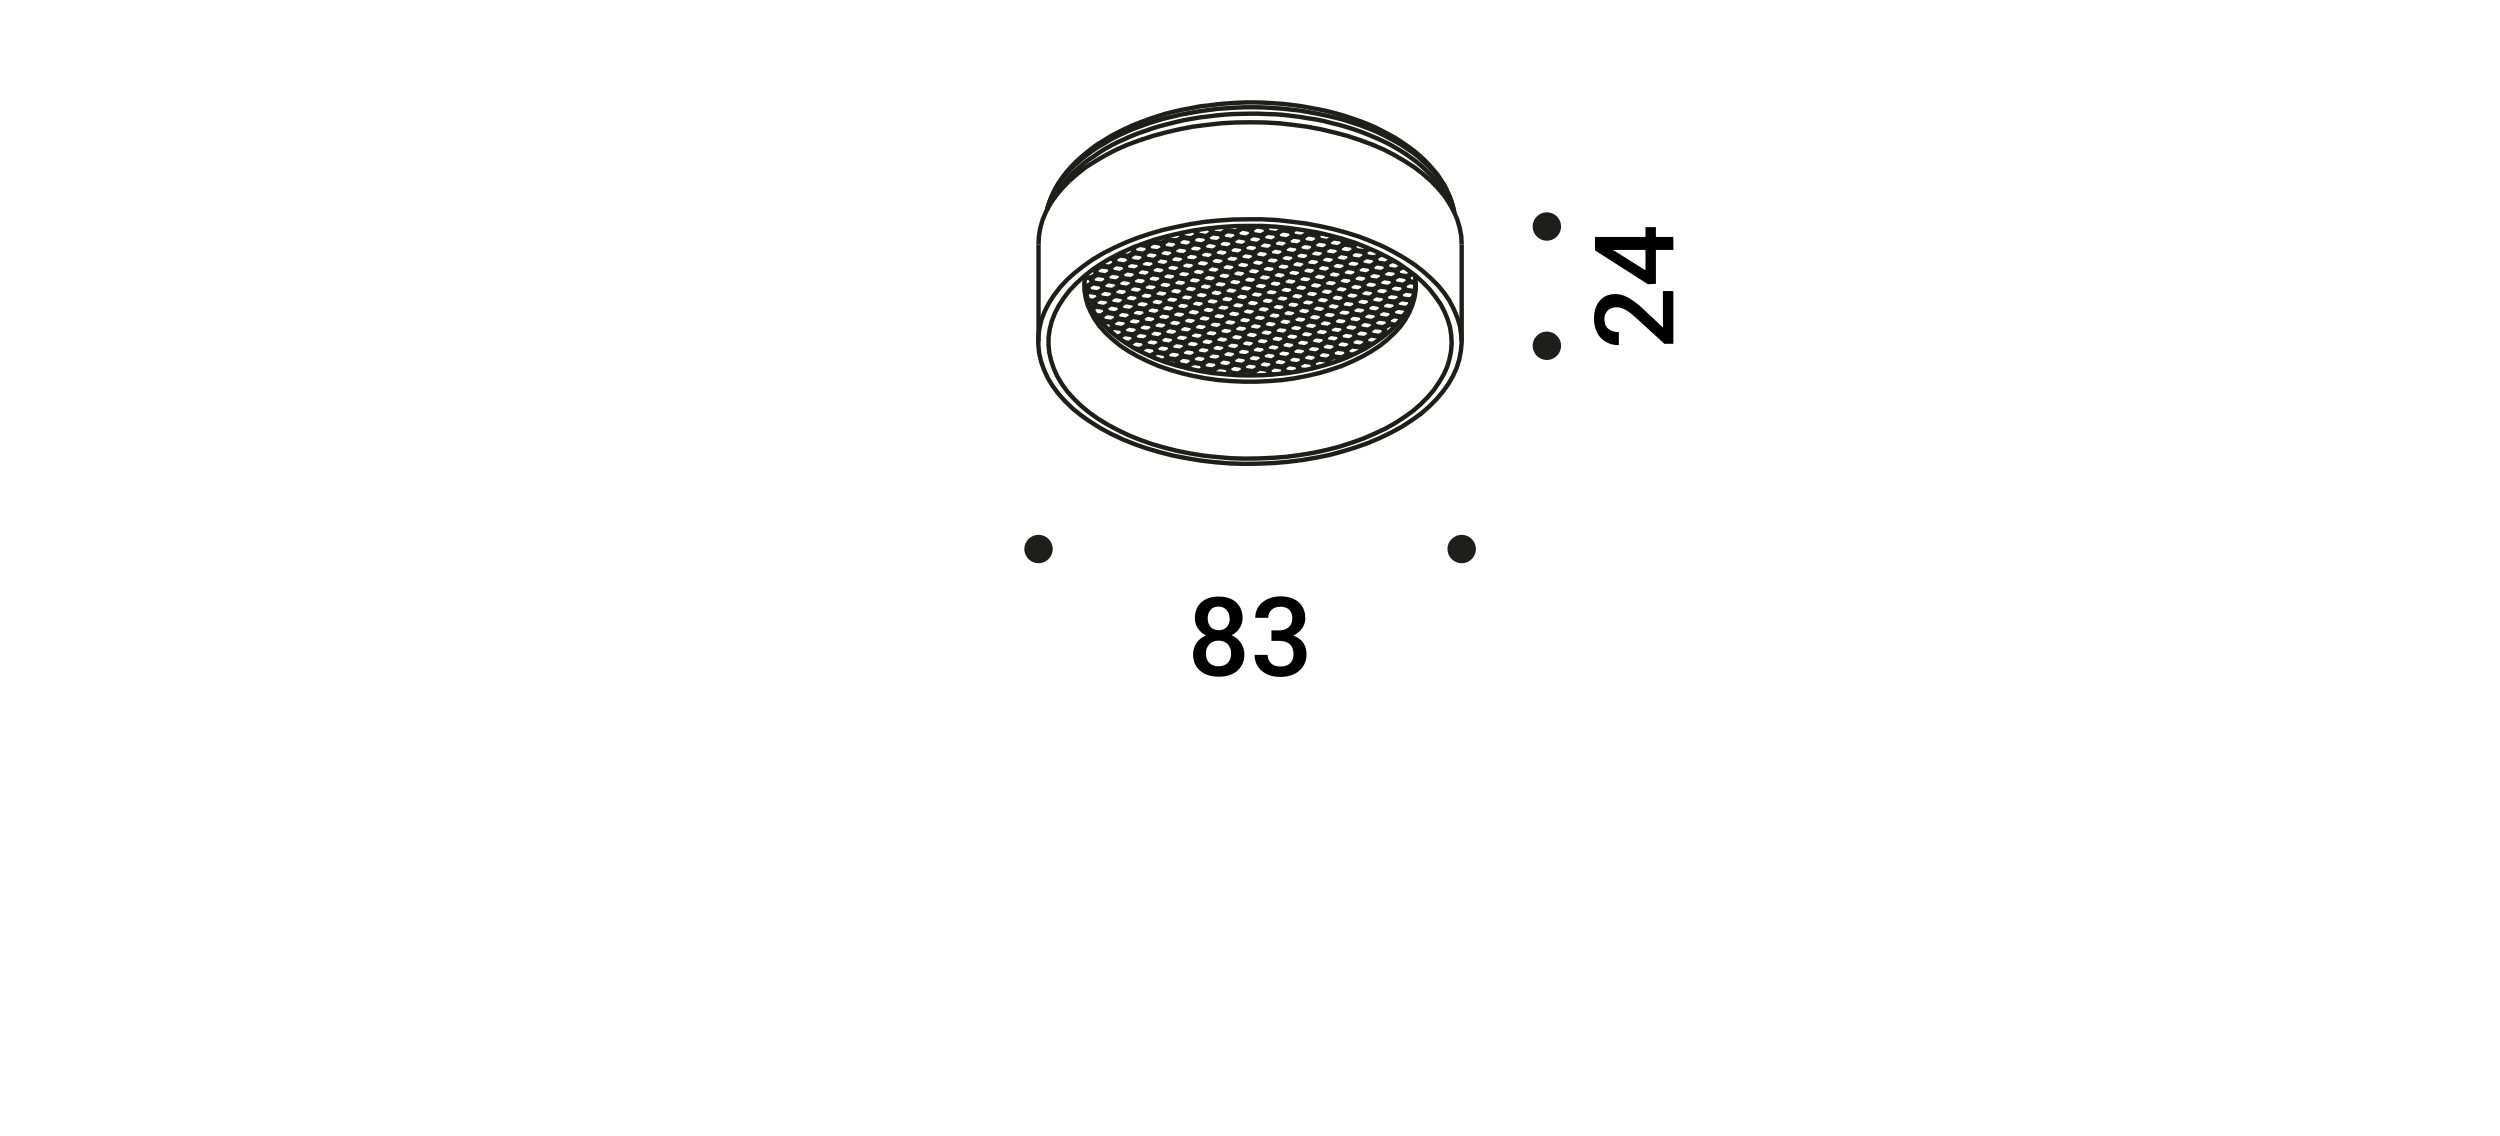 <?xml version="1.0" encoding="UTF-8"?>
<svg id="Livello_1" data-name="Livello 1" xmlns="http://www.w3.org/2000/svg" viewBox="0 0 124.72 56.69">
  <defs>
    <style>
      .cls-1 {
        fill: none;
        stroke: #1e1e1c;
        stroke-linejoin: bevel;
        stroke-width: .22px;
      }

      .cls-2 {
        fill: #1e1e1c;
        fill-rule: evenodd;
      }
    </style>
  </defs>
  <path class="cls-2" d="M51.81,28.1c-.39,0-.71-.32-.71-.71s.32-.71.71-.71.71.32.71.71-.32.71-.71.71h0Z"/>
  <path class="cls-2" d="M72.92,28.1c-.39,0-.71-.32-.71-.71s.32-.71.71-.71.71.32.71.71-.32.71-.71.71h0Z"/>
  <path class="cls-2" d="M77.17,17.96c-.39,0-.71-.32-.71-.71s.32-.71.71-.71.71.32.71.71-.32.71-.71.71h0Z"/>
  <path class="cls-2" d="M77.17,12.01c-.39,0-.71-.32-.71-.71s.32-.71.71-.71.71.32.71.71-.32.71-.71.71h0Z"/>
  <g>
    <polyline class="cls-1" points="51.81 12.2 51.83 11.78 51.9 11.36 52.02 10.95 52.19 10.55 52.41 10.15 52.68 9.76 52.99 9.39 53.34 9.03 53.74 8.68 54.17 8.34 54.65 8.04 55.16 7.74 55.7 7.46 56.27 7.21 56.88 6.99 57.51 6.78 58.15 6.61 58.83 6.45 59.51 6.32 60.21 6.23 60.93 6.15 61.64 6.11 62.36 6.1 63.08 6.11 63.8 6.15 64.51 6.23 65.21 6.32 65.9 6.45 66.57 6.61 67.22 6.78 67.85 6.99 68.45 7.21 69.03 7.46 69.57 7.74 70.08 8.04 70.55 8.34 70.99 8.68 71.39 9.03 71.74 9.39 72.05 9.76 72.31 10.15 72.53 10.55 72.7 10.95 72.82 11.36 72.9 11.78 72.92 12.2"/>
    <polyline class="cls-1" points="52.57 9.92 52.7 9.68 52.85 9.46 53.01 9.23 53.19 9 53.38 8.79 53.59 8.58 53.82 8.37 54.05 8.17 54.31 7.97 54.58 7.79 54.85 7.6 55.14 7.42 55.45 7.25 55.76 7.09 56.1 6.94 56.43 6.79 56.78 6.65 57.14 6.53 57.5 6.4 57.87 6.29 58.26 6.19 58.65 6.09 59.04 6 59.44 5.93 59.84 5.86 60.26 5.81 60.67 5.76 61.09 5.72 61.51 5.69 61.93 5.68 62.35 5.67 62.77 5.67 63.19 5.69 63.6 5.7 64.02 5.73 64.43 5.78 64.84 5.83 65.25 5.9 65.65 5.96 66.05 6.04 66.43 6.14 66.81 6.23 67.19 6.34 67.56 6.46 67.91 6.58 68.26 6.72 68.6 6.86 68.93 7.01 69.25 7.16 69.55 7.33 69.84 7.5 70.13 7.68 70.39 7.87 70.65 8.06 70.88 8.25 71.11 8.46 71.32 8.67 71.52 8.88 71.7 9.09 71.86 9.32 72.02 9.54 72.15 9.77 72.27 10 72.36 10.23"/>
    <polyline class="cls-1" points="52.23 10.47 52.31 10.21 52.41 9.95 52.53 9.68 52.66 9.43 52.82 9.17 53 8.92 53.2 8.68 53.41 8.45 53.65 8.21 53.9 7.99 54.17 7.77 54.46 7.55 54.75 7.35 55.08 7.16 55.41 6.96 55.76 6.78 56.12 6.61 56.49 6.45 56.87 6.31 57.27 6.16 57.68 6.03 58.09 5.91 58.52 5.81 58.95 5.71 59.39 5.63 59.84 5.55 60.29 5.49 60.74 5.43 61.2 5.4 61.66 5.37 62.12 5.35 62.59 5.35 63.05 5.36 63.51 5.39 63.97 5.42 64.42 5.47 64.88 5.52 65.32 5.6 65.76 5.68 66.19 5.77 66.62 5.87 67.04 5.98 67.44 6.11 67.84 6.24 68.23 6.39 68.6 6.54 68.96 6.71 69.31 6.89 69.64 7.07 69.96 7.26 70.26 7.46 70.55 7.66 70.82 7.88 71.07 8.11 71.3 8.33 71.52 8.57 71.72 8.8 71.89 9.05 72.06 9.3 72.19 9.55 72.31 9.8 72.41 10.06 72.49 10.33 72.55 10.59"/>
    <polyline class="cls-1" points="54.1 14.12 54.14 14.48 54.24 14.84 54.38 15.2 54.57 15.56 54.8 15.89 55.09 16.23 55.41 16.54 55.77 16.84 56.18 17.12 56.61 17.39 57.09 17.63 57.59 17.86 58.12 18.06 58.68 18.23 59.26 18.38 59.86 18.51 60.47 18.61 61.1 18.67 61.73 18.72 62.36 18.73 63 18.72 63.63 18.67 64.25 18.61 64.87 18.51 65.47 18.38 66.05 18.23 66.6 18.06 67.14 17.86 67.64 17.63 68.11 17.39 68.55 17.12 68.95 16.84 69.32 16.54 69.64 16.23 69.92 15.89 70.16 15.56 70.34 15.2 70.49 14.84 70.58 14.48 70.63 14.12"/>
    <polyline class="cls-1" points="54.15 13.72 54.1 14.1 54.1 14.47 54.16 14.84 54.26 15.22 54.42 15.58 54.62 15.94 54.86 16.28 55.16 16.61 55.5 16.93 55.88 17.24 56.3 17.52 56.76 17.78 57.25 18.02 57.78 18.25 58.33 18.44 58.91 18.61 59.5 18.75 60.13 18.87 60.76 18.96 61.39 19.01 62.04 19.04 62.69 19.04 63.33 19.01 63.97 18.96 64.6 18.87 65.22 18.75 65.82 18.61 66.39 18.44 66.95 18.25 67.48 18.02 67.97 17.78 68.42 17.52 68.85 17.24 69.23 16.93 69.57 16.61 69.87 16.28 70.11 15.94 70.31 15.58 70.46 15.22 70.57 14.84 70.63 14.47 70.63 14.1 70.58 13.72"/>
    <line class="cls-1" x1="54.93" y1="21.36" x2="54.9" y2="21.35"/>
    <line class="cls-1" x1="69.79" y1="21.36" x2="69.83" y2="21.35"/>
    <line class="cls-1" x1="72.92" y1="12.2" x2="72.92" y2="17.03"/>
    <line class="cls-1" x1="51.81" y1="12.2" x2="51.81" y2="17.03"/>
    <line class="cls-1" x1="69.51" y1="6.82" x2="69.53" y2="6.82"/>
    <line class="cls-1" x1="61.98" y1="13.9" x2="62.08" y2="14.13"/>
    <line class="cls-1" x1="62.08" y1="14.13" x2="62.47" y2="14.18"/>
    <polyline class="cls-1" points="62.47 14.18 62.75 14.02 62.65 13.79 62.26 13.73 61.98 13.9"/>
    <polyline class="cls-1" points="56.88 17.53 56.85 17.45 56.73 17.44"/>
    <polyline class="cls-1" points="59.25 18.38 59.2 18.28 58.81 18.22 58.75 18.25"/>
    <polyline class="cls-1" points="61.77 18.72 61.75 18.67 61.36 18.62 61.27 18.67"/>
    <polyline class="cls-1" points="64.26 18.61 64.12 18.58 64.02 18.63"/>
    <polyline class="cls-1" points="64.97 18.49 64.85 18.47 64.75 18.53"/>
    <polyline class="cls-1" points="67.44 17.73 67.26 17.7 66.98 17.87 67 17.91"/>
    <polyline class="cls-1" points="69.21 16.63 69.13 16.62 68.84 16.78 68.89 16.89"/>
    <polyline class="cls-1" points="70.27 15.34 70.17 15.39 70.21 15.47"/>
    <polyline class="cls-1" points="70.44 14.93 70.37 14.97 70.4 15.03"/>
    <polyline class="cls-1" points="54.17 14.61 54.3 14.54 54.2 14.31 54.12 14.3"/>
    <polyline class="cls-1" points="54.92 16.05 54.99 16.01 54.88 15.78 54.71 15.76"/>
    <polyline class="cls-1" points="56.35 17.23 56.31 17.15 56.18 17.12"/>
    <polyline class="cls-1" points="62.66 13.76 62.95 13.59 62.85 13.37 62.45 13.31 62.17 13.47 62.27 13.7 62.66 13.76"/>
    <polyline class="cls-1" points="61.93 13.88 62.21 13.71 62.11 13.48 61.72 13.42 61.43 13.58 61.54 13.81 61.93 13.88"/>
    <polyline class="cls-1" points="61.73 14.3 62.02 14.13 61.91 13.91 61.52 13.85 61.23 14.01 61.34 14.24 61.73 14.3"/>
    <polyline class="cls-1" points="62.27 14.61 62.56 14.44 62.45 14.22 62.06 14.16 61.77 14.33 61.88 14.55 62.27 14.61"/>
    <polyline class="cls-1" points="63.01 14.5 63.29 14.33 63.19 14.1 62.8 14.05 62.51 14.21 62.61 14.43 63.01 14.5"/>
    <polyline class="cls-1" points="63.2 14.07 63.49 13.91 63.39 13.68 62.99 13.62 62.71 13.79 62.82 14.01 63.2 14.07"/>
    <polyline class="cls-1" points="62.86 13.33 63.15 13.16 63.04 12.95 62.65 12.88 62.37 13.04 62.48 13.27 62.86 13.33"/>
    <polyline class="cls-1" points="62.13 13.45 62.41 13.29 62.31 13.06 61.92 13 61.63 13.16 61.73 13.38 62.13 13.45"/>
    <polyline class="cls-1" points="61.39 13.56 61.68 13.4 61.57 13.17 61.18 13.11 60.89 13.28 61 13.5 61.39 13.56"/>
    <polyline class="cls-1" points="61.19 13.99 61.47 13.82 61.37 13.59 60.98 13.54 60.7 13.7 60.8 13.92 61.19 13.99"/>
    <polyline class="cls-1" points="60.99 14.41 61.28 14.25 61.18 14.02 60.78 13.96 60.5 14.13 60.6 14.35 60.99 14.41"/>
    <polyline class="cls-1" points="61.53 14.72 61.82 14.56 61.72 14.34 61.32 14.27 61.04 14.44 61.14 14.67 61.53 14.72"/>
    <polyline class="cls-1" points="62.07 15.04 62.36 14.87 62.25 14.64 61.86 14.59 61.58 14.75 61.68 14.97 62.07 15.04"/>
    <polyline class="cls-1" points="62.81 14.92 63.1 14.76 62.99 14.53 62.6 14.47 62.31 14.63 62.42 14.86 62.81 14.92"/>
    <polyline class="cls-1" points="63.55 14.8 63.83 14.64 63.73 14.42 63.34 14.36 63.05 14.52 63.15 14.75 63.55 14.8"/>
    <polyline class="cls-1" points="63.74 14.38 64.03 14.21 63.92 13.99 63.53 13.93 63.25 14.09 63.36 14.32 63.74 14.38"/>
    <polyline class="cls-1" points="63.94 13.96 64.23 13.79 64.12 13.57 63.74 13.5 63.45 13.67 63.55 13.89 63.94 13.96"/>
    <polyline class="cls-1" points="63.41 13.64 63.69 13.48 63.58 13.25 63.2 13.2 62.9 13.36 63.01 13.58 63.41 13.64"/>
    <polyline class="cls-1" points="63.06 12.91 63.35 12.74 63.24 12.52 62.85 12.45 62.57 12.62 62.67 12.85 63.06 12.91"/>
    <polyline class="cls-1" points="62.32 13.02 62.61 12.86 62.5 12.63 62.11 12.57 61.83 12.74 61.94 12.96 62.32 13.02"/>
    <polyline class="cls-1" points="61.59 13.13 61.87 12.97 61.77 12.74 61.38 12.69 61.09 12.85 61.19 13.08 61.59 13.13"/>
    <polyline class="cls-1" points="60.84 13.25 61.14 13.08 61.03 12.86 60.64 12.8 60.35 12.96 60.46 13.19 60.84 13.25"/>
    <polyline class="cls-1" points="60.65 13.67 60.93 13.51 60.83 13.29 60.44 13.22 60.16 13.39 60.26 13.62 60.65 13.67"/>
    <polyline class="cls-1" points="60.46 14.1 60.74 13.93 60.63 13.71 60.25 13.65 59.96 13.82 60.06 14.04 60.46 14.1"/>
    <polyline class="cls-1" points="60.26 14.53 60.54 14.36 60.44 14.13 60.05 14.08 59.76 14.24 59.87 14.47 60.26 14.53"/>
    <polyline class="cls-1" points="60.8 14.84 61.08 14.68 60.97 14.45 60.59 14.38 60.3 14.55 60.41 14.78 60.8 14.84"/>
    <polyline class="cls-1" points="61.34 15.15 61.62 14.98 61.52 14.76 61.13 14.7 60.84 14.86 60.94 15.09 61.34 15.15"/>
    <polyline class="cls-1" points="61.88 15.46 62.16 15.3 62.06 15.07 61.67 15.01 61.38 15.18 61.48 15.4 61.88 15.46"/>
    <polyline class="cls-1" points="62.61 15.35 62.9 15.18 62.79 14.96 62.4 14.89 62.12 15.06 62.23 15.29 62.61 15.35"/>
    <polyline class="cls-1" points="63.35 15.23 63.63 15.07 63.53 14.84 63.14 14.78 62.86 14.95 62.96 15.18 63.35 15.23"/>
    <polyline class="cls-1" points="64.08 15.12 64.37 14.96 64.27 14.73 63.87 14.67 63.59 14.84 63.7 15.05 64.08 15.12"/>
    <polyline class="cls-1" points="64.29 14.69 64.57 14.53 64.46 14.3 64.08 14.24 63.79 14.41 63.9 14.63 64.29 14.69"/>
    <polyline class="cls-1" points="64.48 14.27 64.77 14.1 64.67 13.88 64.27 13.82 63.99 13.98 64.09 14.21 64.48 14.27"/>
    <polyline class="cls-1" points="64.68 13.84 64.96 13.67 64.86 13.46 64.47 13.39 64.18 13.55 64.29 13.78 64.68 13.84"/>
    <polyline class="cls-1" points="64.14 13.53 64.42 13.37 64.32 13.14 63.93 13.08 63.65 13.25 63.75 13.47 64.14 13.53"/>
    <polyline class="cls-1" points="63.6 13.22 63.88 13.05 63.78 12.83 63.39 12.77 63.11 12.93 63.21 13.16 63.6 13.22"/>
    <polyline class="cls-1" points="63.26 12.48 63.54 12.32 63.44 12.09 63.05 12.03 62.76 12.2 62.86 12.42 63.26 12.48"/>
    <polyline class="cls-1" points="62.52 12.6 62.81 12.43 62.7 12.2 62.31 12.15 62.02 12.31 62.13 12.53 62.52 12.6"/>
    <polyline class="cls-1" points="61.78 12.71 62.07 12.54 61.97 12.32 61.57 12.26 61.29 12.42 61.39 12.65 61.78 12.71"/>
    <polyline class="cls-1" points="61.05 12.83 61.33 12.66 61.22 12.43 60.84 12.37 60.55 12.53 60.66 12.76 61.05 12.83"/>
    <polyline class="cls-1" points="60.31 12.94 60.59 12.77 60.49 12.55 60.1 12.49 59.81 12.66 59.92 12.87 60.31 12.94"/>
    <polyline class="cls-1" points="60.11 13.37 60.4 13.2 60.3 12.97 59.9 12.91 59.62 13.08 59.72 13.3 60.11 13.37"/>
    <polyline class="cls-1" points="59.92 13.79 60.2 13.63 60.09 13.4 59.71 13.34 59.42 13.5 59.52 13.73 59.92 13.79"/>
    <polyline class="cls-1" points="59.71 14.21 60 14.05 59.9 13.83 59.5 13.76 59.22 13.93 59.33 14.16 59.71 14.21"/>
    <polyline class="cls-1" points="59.52 14.64 59.8 14.47 59.7 14.25 59.31 14.19 59.03 14.35 59.13 14.58 59.52 14.64"/>
    <polyline class="cls-1" points="60.06 14.95 60.34 14.79 60.24 14.56 59.85 14.5 59.56 14.67 59.67 14.89 60.06 14.95"/>
    <polyline class="cls-1" points="60.59 15.26 60.89 15.1 60.78 14.88 60.39 14.81 60.1 14.97 60.21 15.2 60.59 15.26"/>
    <polyline class="cls-1" points="61.14 15.57 61.43 15.41 61.32 15.18 60.93 15.13 60.64 15.29 60.75 15.52 61.14 15.57"/>
    <polyline class="cls-1" points="61.68 15.89 61.96 15.73 61.86 15.5 61.47 15.43 61.18 15.6 61.29 15.83 61.68 15.89"/>
    <polyline class="cls-1" points="62.41 15.77 62.7 15.6 62.6 15.39 62.2 15.32 61.92 15.48 62.02 15.71 62.41 15.77"/>
    <polyline class="cls-1" points="63.15 15.66 63.44 15.49 63.33 15.26 62.94 15.21 62.65 15.37 62.76 15.6 63.15 15.66"/>
    <polyline class="cls-1" points="63.89 15.55 64.17 15.38 64.07 15.15 63.68 15.1 63.4 15.26 63.5 15.48 63.89 15.55"/>
    <polyline class="cls-1" points="64.62 15.43 64.92 15.26 64.81 15.04 64.41 14.98 64.13 15.14 64.24 15.37 64.62 15.43"/>
    <polyline class="cls-1" points="64.83 15.01 65.11 14.84 65 14.61 64.62 14.55 64.33 14.72 64.43 14.94 64.83 15.01"/>
    <polyline class="cls-1" points="65.02 14.58 65.3 14.42 65.2 14.19 64.81 14.13 64.53 14.3 64.63 14.52 65.02 14.58"/>
    <polyline class="cls-1" points="65.22 14.15 65.51 13.99 65.4 13.76 65.01 13.71 64.72 13.87 64.83 14.09 65.22 14.15"/>
    <polyline class="cls-1" points="65.42 13.73 65.7 13.56 65.59 13.33 65.21 13.28 64.92 13.44 65.03 13.67 65.42 13.73"/>
    <polyline class="cls-1" points="64.88 13.42 65.17 13.25 65.06 13.03 64.67 12.96 64.38 13.13 64.49 13.36 64.88 13.42"/>
    <polyline class="cls-1" points="64.33 13.11 64.62 12.94 64.52 12.71 64.12 12.66 63.84 12.82 63.95 13.04 64.33 13.11"/>
    <polyline class="cls-1" points="63.8 12.79 64.08 12.63 63.98 12.41 63.59 12.34 63.3 12.51 63.41 12.74 63.8 12.79"/>
    <polyline class="cls-1" points="63.45 12.06 63.74 11.89 63.64 11.66 63.24 11.61 62.96 11.77 63.07 11.99 63.45 12.06"/>
    <polyline class="cls-1" points="62.72 12.17 63 12 62.9 11.78 62.51 11.72 62.23 11.88 62.33 12.11 62.72 12.17"/>
    <polyline class="cls-1" points="61.98 12.28 62.27 12.12 62.16 11.9 61.77 11.83 61.48 12 61.59 12.22 61.98 12.28"/>
    <polyline class="cls-1" points="61.24 12.4 61.53 12.24 61.43 12.01 61.03 11.95 60.75 12.11 60.85 12.34 61.24 12.4"/>
    <polyline class="cls-1" points="60.51 12.51 60.79 12.35 60.69 12.12 60.3 12.06 60.01 12.23 60.12 12.45 60.51 12.51"/>
    <polyline class="cls-1" points="59.77 12.62 60.05 12.46 59.95 12.24 59.56 12.18 59.28 12.34 59.38 12.57 59.77 12.62"/>
    <polyline class="cls-1" points="59.57 13.05 59.86 12.89 59.75 12.66 59.37 12.6 59.08 12.77 59.18 13 59.57 13.05"/>
    <polyline class="cls-1" points="59.37 13.48 59.66 13.31 59.55 13.08 59.16 13.03 58.88 13.19 58.99 13.42 59.37 13.48"/>
    <polyline class="cls-1" points="59.17 13.9 59.46 13.74 59.36 13.51 58.97 13.46 58.68 13.62 58.79 13.84 59.17 13.9"/>
    <polyline class="cls-1" points="58.98 14.33 59.26 14.17 59.16 13.94 58.77 13.88 58.49 14.05 58.59 14.27 58.98 14.33"/>
    <polyline class="cls-1" points="58.79 14.76 59.07 14.59 58.96 14.36 58.58 14.3 58.28 14.47 58.39 14.69 58.79 14.76"/>
    <polyline class="cls-1" points="59.32 15.06 59.61 14.9 59.5 14.68 59.11 14.62 58.83 14.78 58.93 15.01 59.32 15.06"/>
    <polyline class="cls-1" points="59.86 15.38 60.15 15.22 60.05 14.99 59.65 14.93 59.37 15.1 59.47 15.31 59.86 15.38"/>
    <polyline class="cls-1" points="60.4 15.69 60.68 15.52 60.58 15.3 60.19 15.24 59.91 15.4 60.01 15.63 60.4 15.69"/>
    <polyline class="cls-1" points="60.94 16 61.22 15.84 61.12 15.61 60.73 15.55 60.45 15.72 60.55 15.94 60.94 16"/>
    <polyline class="cls-1" points="61.48 16.31 61.77 16.15 61.66 15.92 61.27 15.86 60.98 16.02 61.09 16.25 61.48 16.31"/>
    <polyline class="cls-1" points="62.22 16.2 62.5 16.03 62.4 15.81 62.01 15.75 61.73 15.91 61.83 16.14 62.22 16.2"/>
    <polyline class="cls-1" points="62.95 16.08 63.24 15.92 63.14 15.69 62.74 15.64 62.46 15.8 62.57 16.02 62.95 16.08"/>
    <polyline class="cls-1" points="63.69 15.97 63.98 15.81 63.87 15.58 63.49 15.52 63.2 15.68 63.3 15.91 63.69 15.97"/>
    <polyline class="cls-1" points="64.43 15.85 64.71 15.69 64.61 15.47 64.22 15.4 63.93 15.57 64.04 15.8 64.43 15.85"/>
    <polyline class="cls-1" points="65.17 15.74 65.45 15.58 65.34 15.35 64.96 15.29 64.67 15.46 64.78 15.68 65.17 15.74"/>
    <polyline class="cls-1" points="65.36 15.31 65.65 15.15 65.55 14.93 65.16 14.87 64.87 15.03 64.97 15.26 65.36 15.31"/>
    <polyline class="cls-1" points="65.56 14.89 65.84 14.72 65.74 14.5 65.35 14.44 65.07 14.6 65.17 14.83 65.56 14.89"/>
    <polyline class="cls-1" points="65.76 14.47 66.05 14.3 65.94 14.08 65.55 14.01 65.26 14.18 65.37 14.41 65.76 14.47"/>
    <polyline class="cls-1" points="65.96 14.04 66.24 13.88 66.14 13.65 65.75 13.59 65.47 13.75 65.56 13.98 65.96 14.04"/>
    <polyline class="cls-1" points="66.15 13.62 66.44 13.45 66.34 13.22 65.94 13.16 65.66 13.33 65.76 13.55 66.15 13.62"/>
    <polyline class="cls-1" points="65.61 13.3 65.9 13.14 65.8 12.91 65.41 12.85 65.12 13.02 65.22 13.25 65.61 13.3"/>
    <polyline class="cls-1" points="65.08 12.99 65.36 12.83 65.26 12.6 64.87 12.54 64.58 12.7 64.68 12.93 65.08 12.99"/>
    <polyline class="cls-1" points="64.54 12.68 64.82 12.51 64.71 12.29 64.33 12.23 64.04 12.4 64.15 12.62 64.54 12.68"/>
    <polyline class="cls-1" points="63.99 12.37 64.28 12.2 64.17 11.98 63.78 11.92 63.5 12.08 63.61 12.31 63.99 12.37"/>
    <polyline class="cls-1" points="63.26 11.29 63.15 11.35 63.26 11.57"/>
    <polyline class="cls-1" points="63.26 11.57 63.66 11.63 63.94 11.47 63.87 11.33"/>
    <polyline class="cls-1" points="62.91 11.74 63.2 11.58 63.1 11.36 62.7 11.29 62.42 11.46 62.52 11.69 62.91 11.74"/>
    <polyline class="cls-1" points="62.18 11.86 62.46 11.69 62.36 11.47 61.97 11.4 61.68 11.57 61.79 11.8 62.18 11.86"/>
    <polyline class="cls-1" points="61.44 11.97 61.73 11.81 61.62 11.58 61.23 11.53 60.95 11.69 61.05 11.91 61.44 11.97"/>
    <polyline class="cls-1" points="60.71 12.09 60.99 11.92 60.89 11.69 60.5 11.64 60.21 11.8 60.31 12.03 60.71 12.09"/>
    <polyline class="cls-1" points="59.96 12.2 60.26 12.03 60.15 11.81 59.75 11.75 59.47 11.91 59.58 12.14 59.96 12.2"/>
    <polyline class="cls-1" points="59.23 12.32 59.51 12.15 59.41 11.92 59.02 11.86 58.74 12.03 58.84 12.25 59.23 12.32"/>
    <polyline class="cls-1" points="59.04 12.74 59.32 12.58 59.21 12.35 58.83 12.29 58.53 12.45 58.64 12.68 59.04 12.74"/>
    <polyline class="cls-1" points="58.83 13.16 59.12 13 59.02 12.78 58.62 12.71 58.34 12.88 58.45 13.11 58.83 13.16"/>
    <polyline class="cls-1" points="58.64 13.59 58.92 13.42 58.82 13.21 58.43 13.14 58.14 13.3 58.24 13.53 58.64 13.59"/>
    <polyline class="cls-1" points="58.44 14.02 58.73 13.85 58.62 13.63 58.23 13.57 57.94 13.73 58.05 13.96 58.44 14.02"/>
    <polyline class="cls-1" points="58.24 14.44 58.53 14.28 58.42 14.05 58.03 13.99 57.75 14.16 57.85 14.38 58.24 14.44"/>
    <polyline class="cls-1" points="58.04 14.87 58.33 14.7 58.23 14.48 57.83 14.42 57.55 14.59 57.65 14.8 58.04 14.87"/>
    <polyline class="cls-1" points="58.58 15.18 58.87 15.01 58.77 14.79 58.37 14.73 58.09 14.89 58.2 15.12 58.58 15.18"/>
    <polyline class="cls-1" points="59.12 15.49 59.41 15.33 59.3 15.1 58.91 15.04 58.63 15.21 58.74 15.43 59.12 15.49"/>
    <polyline class="cls-1" points="59.67 15.81 59.95 15.64 59.84 15.41 59.46 15.35 59.16 15.52 59.27 15.74 59.67 15.81"/>
    <polyline class="cls-1" points="60.21 16.11 60.49 15.95 60.38 15.73 60 15.66 59.71 15.83 59.81 16.06 60.21 16.11"/>
    <polyline class="cls-1" points="60.74 16.43 61.03 16.26 60.93 16.03 60.53 15.98 60.25 16.14 60.35 16.36 60.74 16.43"/>
    <polyline class="cls-1" points="61.28 16.73 61.57 16.57 61.47 16.35 61.07 16.29 60.79 16.45 60.89 16.68 61.28 16.73"/>
    <polyline class="cls-1" points="62.02 16.62 62.31 16.46 62.2 16.23 61.81 16.17 61.52 16.34 61.63 16.57 62.02 16.62"/>
    <polyline class="cls-1" points="62.76 16.51 63.04 16.35 62.94 16.12 62.55 16.06 62.26 16.23 62.36 16.45 62.76 16.51"/>
    <polyline class="cls-1" points="63.49 16.4 63.78 16.23 63.67 16.01 63.28 15.94 63 16.11 63.11 16.34 63.49 16.4"/>
    <polyline class="cls-1" points="64.23 16.28 64.52 16.11 64.41 15.89 64.02 15.83 63.74 16 63.84 16.22 64.23 16.28"/>
    <polyline class="cls-1" points="64.97 16.17 65.26 16 65.15 15.77 64.76 15.72 64.47 15.88 64.58 16.1 64.97 16.17"/>
    <polyline class="cls-1" points="65.71 16.06 65.99 15.89 65.89 15.66 65.5 15.6 65.21 15.77 65.31 15.99 65.71 16.06"/>
    <polyline class="cls-1" points="65.9 15.63 66.19 15.47 66.09 15.24 65.69 15.18 65.41 15.35 65.51 15.56 65.9 15.63"/>
    <polyline class="cls-1" points="66.1 15.2 66.39 15.04 66.28 14.81 65.89 14.75 65.6 14.92 65.71 15.14 66.1 15.2"/>
    <polyline class="cls-1" points="66.3 14.78 66.59 14.61 66.48 14.38 66.09 14.33 65.8 14.49 65.91 14.72 66.3 14.78"/>
    <polyline class="cls-1" points="66.5 14.35 66.78 14.18 66.68 13.96 66.29 13.9 66 14.07 66.1 14.29 66.5 14.35"/>
    <polyline class="cls-1" points="66.69 13.92 66.98 13.76 66.87 13.54 66.48 13.47 66.2 13.64 66.31 13.87 66.69 13.92"/>
    <polyline class="cls-1" points="66.89 13.5 67.18 13.33 67.07 13.11 66.68 13.05 66.39 13.21 66.5 13.44 66.89 13.5"/>
    <polyline class="cls-1" points="66.35 13.19 66.64 13.02 66.53 12.8 66.14 12.74 65.85 12.91 65.96 13.12 66.35 13.19"/>
    <polyline class="cls-1" points="65.81 12.87 66.1 12.71 65.99 12.49 65.6 12.43 65.32 12.59 65.42 12.82 65.81 12.87"/>
    <polyline class="cls-1" points="65.27 12.57 65.55 12.4 65.46 12.17 65.06 12.11 64.78 12.28 64.88 12.5 65.27 12.57"/>
    <polyline class="cls-1" points="64.73 12.25 65.02 12.09 64.92 11.86 64.52 11.8 64.24 11.97 64.34 12.2 64.73 12.25"/>
    <polyline class="cls-1" points="64.19 11.95 64.48 11.78 64.37 11.55 63.99 11.49 63.7 11.65 63.8 11.88 64.19 11.95"/>
    <polyline class="cls-1" points="62.84 11.27 63.11 11.32 63.17 11.28"/>
    <line class="cls-1" x1="61.95" y1="11.29" x2="61.98" y2="11.37"/>
    <polyline class="cls-1" points="62.63 11.28 62.66 11.27 62.38 11.44 61.98 11.37"/>
    <line class="cls-1" x1="61.18" y1="11.33" x2="61.25" y2="11.48"/>
    <polyline class="cls-1" points="61.25 11.48 61.64 11.55 61.93 11.38 61.87 11.27"/>
    <line class="cls-1" x1="60.42" y1="11.39" x2="60.51" y2="11.6"/>
    <polyline class="cls-1" points="60.51 11.6 60.9 11.66 61.18 11.49 61.11 11.32"/>
    <polyline class="cls-1" points="59.7 11.47 59.67 11.49 59.77 11.71"/>
    <polyline class="cls-1" points="59.77 11.71 60.17 11.78 60.45 11.61 60.34 11.39"/>
    <line class="cls-1" x1="58.94" y1="11.61" x2="59.04" y2="11.83"/>
    <polyline class="cls-1" points="59.04 11.83 59.42 11.89 59.71 11.73 59.61 11.5 59.57 11.49"/>
    <line class="cls-1" x1="58.23" y1="11.78" x2="58.3" y2="11.95"/>
    <polyline class="cls-1" points="58.3 11.95 58.69 12 58.98 11.84 58.87 11.62"/>
    <polyline class="cls-1" points="58.49 12.43 58.78 12.26 58.67 12.04 58.28 11.98 58 12.15 58.1 12.37 58.49 12.43"/>
    <polyline class="cls-1" points="58.29 12.86 58.58 12.69 58.48 12.46 58.08 12.41 57.8 12.57 57.9 12.79 58.29 12.86"/>
    <polyline class="cls-1" points="58.1 13.28 58.38 13.12 58.28 12.89 57.89 12.83 57.61 13 57.71 13.22 58.1 13.28"/>
    <polyline class="cls-1" points="57.9 13.71 58.19 13.54 58.08 13.32 57.69 13.25 57.4 13.42 57.51 13.64 57.9 13.71"/>
    <polyline class="cls-1" points="57.7 14.13 57.99 13.96 57.88 13.74 57.49 13.68 57.21 13.84 57.31 14.07 57.7 14.13"/>
    <polyline class="cls-1" points="57.5 14.55 57.79 14.39 57.69 14.17 57.3 14.11 57.01 14.27 57.11 14.5 57.5 14.55"/>
    <polyline class="cls-1" points="57.31 14.98 57.59 14.82 57.48 14.59 57.1 14.53 56.81 14.7 56.92 14.93 57.31 14.98"/>
    <polyline class="cls-1" points="57.85 15.3 58.13 15.13 58.03 14.9 57.64 14.84 57.36 15.01 57.46 15.23 57.85 15.3"/>
    <polyline class="cls-1" points="58.39 15.6 58.67 15.44 58.57 15.22 58.18 15.15 57.89 15.32 57.99 15.55 58.39 15.6"/>
    <polyline class="cls-1" points="58.92 15.92 59.21 15.75 59.11 15.52 58.72 15.47 58.43 15.63 58.53 15.85 58.92 15.92"/>
    <polyline class="cls-1" points="59.46 16.23 59.75 16.06 59.65 15.84 59.25 15.78 58.97 15.94 59.08 16.17 59.46 16.23"/>
    <polyline class="cls-1" points="60 16.54 60.29 16.37 60.19 16.15 59.79 16.09 59.51 16.26 59.62 16.48 60 16.54"/>
    <polyline class="cls-1" points="60.55 16.85 60.83 16.69 60.72 16.46 60.34 16.4 60.05 16.57 60.16 16.79 60.55 16.85"/>
    <polyline class="cls-1" points="61.09 17.16 61.37 17 61.26 16.78 60.88 16.71 60.59 16.88 60.69 17.11 61.09 17.16"/>
    <polyline class="cls-1" points="61.82 17.05 62.1 16.89 62 16.66 61.61 16.6 61.33 16.77 61.43 16.99 61.82 17.05"/>
    <polyline class="cls-1" points="62.56 16.94 62.85 16.77 62.74 16.55 62.35 16.48 62.06 16.65 62.17 16.87 62.56 16.94"/>
    <polyline class="cls-1" points="63.3 16.82 63.58 16.65 63.48 16.43 63.09 16.37 62.8 16.53 62.9 16.76 63.3 16.82"/>
    <polyline class="cls-1" points="64.04 16.71 64.32 16.54 64.21 16.31 63.83 16.26 63.54 16.42 63.64 16.65 64.04 16.71"/>
    <polyline class="cls-1" points="64.77 16.59 65.05 16.43 64.95 16.2 64.56 16.15 64.28 16.31 64.38 16.53 64.77 16.59"/>
    <polyline class="cls-1" points="65.51 16.48 65.8 16.31 65.69 16.09 65.3 16.03 65.01 16.19 65.12 16.42 65.51 16.48"/>
    <polyline class="cls-1" points="66.25 16.36 66.53 16.2 66.43 15.98 66.04 15.91 65.75 16.08 65.85 16.31 66.25 16.36"/>
    <polyline class="cls-1" points="66.44 15.94 66.73 15.77 66.62 15.55 66.23 15.49 65.95 15.65 66.05 15.88 66.44 15.94"/>
    <polyline class="cls-1" points="66.64 15.52 66.93 15.35 66.82 15.13 66.43 15.06 66.14 15.22 66.25 15.45 66.64 15.52"/>
    <polyline class="cls-1" points="66.84 15.09 67.12 14.93 67.02 14.7 66.63 14.63 66.35 14.8 66.45 15.03 66.84 15.09"/>
    <polyline class="cls-1" points="67.03 14.66 67.32 14.5 67.22 14.27 66.83 14.21 66.54 14.38 66.64 14.6 67.03 14.66"/>
    <polyline class="cls-1" points="67.23 14.24 67.52 14.07 67.41 13.84 67.02 13.79 66.74 13.95 66.85 14.17 67.23 14.24"/>
    <polyline class="cls-1" points="67.43 13.81 67.72 13.65 67.61 13.42 67.22 13.36 66.94 13.53 67.04 13.75 67.43 13.81"/>
    <polyline class="cls-1" points="67.63 13.38 67.91 13.22 67.81 13 67.42 12.94 67.14 13.1 67.23 13.33 67.63 13.38"/>
    <polyline class="cls-1" points="67.09 13.08 67.37 12.91 67.27 12.68 66.88 12.62 66.6 12.79 66.7 13.01 67.09 13.08"/>
    <polyline class="cls-1" points="66.55 12.76 66.84 12.6 66.73 12.37 66.34 12.31 66.05 12.48 66.16 12.7 66.55 12.76"/>
    <polyline class="cls-1" points="66.01 12.45 66.3 12.28 66.19 12.06 65.8 12 65.51 12.16 65.62 12.39 66.01 12.45"/>
    <polyline class="cls-1" points="65.47 12.14 65.76 11.98 65.65 11.75 65.26 11.69 64.97 11.86 65.08 12.08 65.47 12.14"/>
    <polyline class="cls-1" points="64.63 11.43 64.43 11.54 64.54 11.77"/>
    <polyline class="cls-1" points="64.54 11.77 64.93 11.82 65.21 11.66 65.13 11.49"/>
    <line class="cls-1" x1="63.95" y1="11.34" x2="64" y2="11.45"/>
    <polyline class="cls-1" points="64 11.45 64.39 11.52 64.56 11.41"/>
    <line class="cls-1" x1="57.52" y1="11.98" x2="57.57" y2="12.06"/>
    <polyline class="cls-1" points="57.57 12.06 57.95 12.11 58.24 11.95 58.16 11.79"/>
    <polyline class="cls-1" points="57.75 12.54 58.04 12.38 57.94 12.16 57.55 12.09 57.26 12.26 57.36 12.49 57.75 12.54"/>
    <polyline class="cls-1" points="57.56 12.97 57.84 12.8 57.73 12.58 57.35 12.52 57.06 12.68 57.17 12.91 57.56 12.97"/>
    <polyline class="cls-1" points="57.36 13.39 57.65 13.23 57.54 13 57.15 12.95 56.86 13.11 56.97 13.33 57.36 13.39"/>
    <polyline class="cls-1" points="57.16 13.82 57.44 13.66 57.35 13.43 56.95 13.37 56.67 13.54 56.77 13.76 57.16 13.82"/>
    <polyline class="cls-1" points="56.97 14.25 57.25 14.08 57.15 13.85 56.76 13.79 56.47 13.96 56.57 14.18 56.97 14.25"/>
    <polyline class="cls-1" points="56.77 14.67 57.06 14.51 56.95 14.28 56.56 14.22 56.27 14.38 56.38 14.61 56.77 14.67"/>
    <polyline class="cls-1" points="56.57 15.1 56.85 14.93 56.75 14.71 56.36 14.64 56.08 14.81 56.18 15.04 56.57 15.1"/>
    <polyline class="cls-1" points="57.11 15.41 57.4 15.24 57.29 15.01 56.9 14.96 56.61 15.12 56.72 15.35 57.11 15.41"/>
    <polyline class="cls-1" points="57.65 15.72 57.94 15.56 57.83 15.33 57.44 15.27 57.15 15.43 57.26 15.66 57.65 15.72"/>
    <polyline class="cls-1" points="58.19 16.03 58.48 15.86 58.37 15.64 57.98 15.58 57.69 15.75 57.8 15.97 58.19 16.03"/>
    <polyline class="cls-1" points="58.73 16.34 59.01 16.18 58.91 15.95 58.52 15.89 58.24 16.06 58.34 16.28 58.73 16.34"/>
    <polyline class="cls-1" points="59.27 16.65 59.55 16.49 59.45 16.27 59.06 16.2 58.78 16.37 58.88 16.6 59.27 16.65"/>
    <polyline class="cls-1" points="59.81 16.97 60.09 16.8 59.99 16.57 59.6 16.52 59.31 16.68 59.42 16.9 59.81 16.97"/>
    <polyline class="cls-1" points="60.34 17.28 60.63 17.11 60.53 16.89 60.14 16.82 59.85 16.99 59.96 17.22 60.34 17.28"/>
    <polyline class="cls-1" points="60.89 17.59 61.18 17.42 61.07 17.2 60.68 17.14 60.39 17.3 60.5 17.53 60.89 17.59"/>
    <polyline class="cls-1" points="61.63 17.48 61.91 17.31 61.81 17.08 61.42 17.03 61.13 17.19 61.23 17.41 61.63 17.48"/>
    <polyline class="cls-1" points="62.36 17.36 62.65 17.2 62.54 16.97 62.15 16.91 61.87 17.07 61.98 17.3 62.36 17.36"/>
    <polyline class="cls-1" points="63.1 17.24 63.38 17.08 63.28 16.86 62.89 16.8 62.61 16.96 62.71 17.19 63.1 17.24"/>
    <polyline class="cls-1" points="63.83 17.13 64.12 16.97 64.02 16.74 63.62 16.68 63.34 16.85 63.45 17.07 63.83 17.13"/>
    <polyline class="cls-1" points="64.58 17.02 64.86 16.86 64.75 16.63 64.37 16.57 64.08 16.73 64.18 16.96 64.58 17.02"/>
    <polyline class="cls-1" points="65.31 16.9 65.59 16.74 65.49 16.52 65.1 16.45 64.82 16.62 64.92 16.85 65.31 16.9"/>
    <polyline class="cls-1" points="66.05 16.79 66.34 16.62 66.23 16.4 65.84 16.34 65.55 16.51 65.66 16.73 66.05 16.79"/>
    <polyline class="cls-1" points="66.78 16.68 67.07 16.51 66.97 16.28 66.58 16.23 66.29 16.39 66.39 16.61 66.78 16.68"/>
    <polyline class="cls-1" points="66.98 16.25 67.27 16.09 67.16 15.86 66.77 15.8 66.49 15.97 66.6 16.19 66.98 16.25"/>
    <polyline class="cls-1" points="67.18 15.82 67.47 15.66 67.36 15.43 66.97 15.38 66.68 15.54 66.79 15.77 67.18 15.82"/>
    <polyline class="cls-1" points="67.38 15.4 67.66 15.23 67.56 15.01 67.17 14.95 66.89 15.11 66.98 15.34 67.38 15.4"/>
    <polyline class="cls-1" points="67.57 14.97 67.86 14.81 67.76 14.59 67.36 14.52 67.08 14.69 67.19 14.92 67.57 14.97"/>
    <polyline class="cls-1" points="67.78 14.55 68.06 14.38 67.95 14.16 67.57 14.1 67.27 14.26 67.38 14.49 67.78 14.55"/>
    <polyline class="cls-1" points="67.97 14.13 68.26 13.96 68.15 13.73 67.76 13.67 67.48 13.84 67.58 14.06 67.97 14.13"/>
    <polyline class="cls-1" points="68.17 13.7 68.45 13.54 68.35 13.31 67.96 13.25 67.67 13.42 67.78 13.63 68.17 13.7"/>
    <polyline class="cls-1" points="68.36 13.27 68.65 13.11 68.54 12.88 68.15 12.82 67.87 12.99 67.98 13.21 68.36 13.27"/>
    <polyline class="cls-1" points="67.82 12.96 68.11 12.79 68.01 12.57 67.61 12.51 67.33 12.67 67.44 12.9 67.82 12.96"/>
    <polyline class="cls-1" points="67.28 12.65 67.57 12.49 67.47 12.26 67.08 12.2 66.79 12.37 66.89 12.59 67.28 12.65"/>
    <polyline class="cls-1" points="66.75 12.34 67.03 12.17 66.93 11.95 66.54 11.89 66.25 12.05 66.35 12.28 66.75 12.34"/>
    <polyline class="cls-1" points="65.89 11.64 65.72 11.74 65.82 11.96"/>
    <polyline class="cls-1" points="65.82 11.96 66.21 12.03 66.49 11.86 66.46 11.78"/>
    <line class="cls-1" x1="65.22" y1="11.53" x2="65.28" y2="11.65"/>
    <polyline class="cls-1" points="65.28 11.65 65.67 11.71 65.83 11.62"/>
    <polyline class="cls-1" points="56.93 12.19 57.22 12.23 57.5 12.07 57.47 12"/>
    <polyline class="cls-1" points="56.68 12.28 56.52 12.37 56.63 12.6"/>
    <polyline class="cls-1" points="56.63 12.6 57.02 12.66 57.31 12.49 57.2 12.27 56.85 12.21"/>
    <polyline class="cls-1" points="56.82 13.08 57.1 12.91 57 12.69 56.61 12.63 56.33 12.79 56.43 13.02 56.82 13.08"/>
    <polyline class="cls-1" points="56.62 13.5 56.91 13.34 56.81 13.12 56.41 13.06 56.13 13.22 56.23 13.45 56.62 13.5"/>
    <polyline class="cls-1" points="56.43 13.93 56.71 13.77 56.6 13.54 56.22 13.48 55.93 13.65 56.04 13.88 56.43 13.93"/>
    <polyline class="cls-1" points="56.22 14.36 56.52 14.19 56.41 13.97 56.02 13.91 55.73 14.08 55.84 14.3 56.22 14.36"/>
    <polyline class="cls-1" points="56.03 14.79 56.31 14.62 56.21 14.39 55.82 14.34 55.54 14.5 55.64 14.72 56.03 14.79"/>
    <polyline class="cls-1" points="55.83 15.21 56.12 15.05 56.01 14.82 55.63 14.76 55.34 14.93 55.44 15.15 55.83 15.21"/>
    <polyline class="cls-1" points="56.37 15.52 56.66 15.35 56.56 15.14 56.16 15.07 55.88 15.23 55.98 15.46 56.37 15.52"/>
    <polyline class="cls-1" points="56.91 15.83 57.19 15.67 57.1 15.44 56.7 15.39 56.42 15.55 56.52 15.77 56.91 15.83"/>
    <polyline class="cls-1" points="57.45 16.15 57.73 15.98 57.63 15.76 57.24 15.69 56.96 15.86 57.06 16.09 57.45 16.15"/>
    <polyline class="cls-1" points="57.99 16.46 58.28 16.29 58.17 16.06 57.78 16.01 57.5 16.17 57.6 16.4 57.99 16.46"/>
    <polyline class="cls-1" points="58.53 16.77 58.82 16.61 58.71 16.38 58.32 16.31 58.03 16.48 58.14 16.71 58.53 16.77"/>
    <polyline class="cls-1" points="59.07 17.08 59.36 16.91 59.25 16.69 58.86 16.63 58.58 16.79 58.68 17.02 59.07 17.08"/>
    <polyline class="cls-1" points="59.61 17.39 59.9 17.23 59.79 17 59.4 16.94 59.12 17.11 59.22 17.33 59.61 17.39"/>
    <polyline class="cls-1" points="60.15 17.7 60.43 17.53 60.33 17.32 59.94 17.25 59.66 17.42 59.76 17.64 60.15 17.7"/>
    <polyline class="cls-1" points="60.69 18.01 60.97 17.85 60.87 17.62 60.48 17.57 60.2 17.73 60.3 17.95 60.69 18.01"/>
    <polyline class="cls-1" points="61.43 17.9 61.71 17.74 61.61 17.51 61.22 17.45 60.93 17.62 61.04 17.84 61.43 17.9"/>
    <polyline class="cls-1" points="62.16 17.78 62.45 17.62 62.35 17.4 61.95 17.33 61.67 17.5 61.77 17.73 62.16 17.78"/>
    <polyline class="cls-1" points="62.9 17.67 63.19 17.51 63.08 17.28 62.69 17.22 62.4 17.39 62.51 17.62 62.9 17.67"/>
    <polyline class="cls-1" points="63.64 17.56 63.92 17.4 63.82 17.17 63.43 17.11 63.15 17.28 63.25 17.49 63.64 17.56"/>
    <polyline class="cls-1" points="64.37 17.45 64.67 17.28 64.56 17.06 64.16 16.99 63.88 17.15 63.99 17.38 64.37 17.45"/>
    <polyline class="cls-1" points="65.11 17.33 65.4 17.16 65.3 16.94 64.91 16.88 64.62 17.04 64.72 17.27 65.11 17.33"/>
    <polyline class="cls-1" points="65.85 17.22 66.14 17.05 66.03 16.82 65.64 16.77 65.35 16.93 65.46 17.15 65.85 17.22"/>
    <polyline class="cls-1" points="66.59 17.1 66.87 16.94 66.77 16.71 66.38 16.65 66.1 16.82 66.2 17.04 66.59 17.1"/>
    <polyline class="cls-1" points="67.32 16.99 67.61 16.82 67.51 16.6 67.11 16.54 66.83 16.7 66.94 16.93 67.32 16.99"/>
    <polyline class="cls-1" points="67.52 16.57 67.81 16.4 67.7 16.17 67.31 16.11 67.02 16.27 67.13 16.5 67.52 16.57"/>
    <polyline class="cls-1" points="67.72 16.14 68.01 15.98 67.9 15.75 67.51 15.68 67.23 15.85 67.33 16.08 67.72 16.14"/>
    <polyline class="cls-1" points="67.92 15.71 68.2 15.55 68.1 15.32 67.71 15.26 67.42 15.43 67.52 15.65 67.92 15.71"/>
    <polyline class="cls-1" points="68.11 15.29 68.4 15.12 68.29 14.89 67.9 14.84 67.62 15 67.73 15.22 68.11 15.29"/>
    <polyline class="cls-1" points="68.32 14.86 68.6 14.69 68.49 14.47 68.11 14.41 67.82 14.58 67.92 14.8 68.32 14.86"/>
    <polyline class="cls-1" points="68.51 14.43 68.79 14.27 68.69 14.05 68.3 13.98 68.02 14.15 68.12 14.38 68.51 14.43"/>
    <polyline class="cls-1" points="68.7 14.01 68.99 13.84 68.89 13.62 68.5 13.56 68.21 13.72 68.32 13.95 68.7 14.01"/>
    <polyline class="cls-1" points="68.91 13.58 69.19 13.42 69.08 13.2 68.7 13.13 68.41 13.29 68.52 13.52 68.91 13.58"/>
    <polyline class="cls-1" points="69.02 12.73 68.89 12.7 68.61 12.87 68.71 13.1"/>
    <polyline class="cls-1" points="68.71 13.1 69.1 13.16 69.39 13 69.35 12.91"/>
    <polyline class="cls-1" points="68.34 12.41 68.07 12.56 68.17 12.79"/>
    <polyline class="cls-1" points="68.17 12.79 68.57 12.85 68.85 12.68 68.82 12.62"/>
    <polyline class="cls-1" points="67.7 12.15 67.52 12.25 67.63 12.48"/>
    <polyline class="cls-1" points="67.63 12.48 68.03 12.53 68.29 12.38"/>
    <line class="cls-1" x1="66.99" y1="11.94" x2="67.1" y2="12.16"/>
    <polyline class="cls-1" points="67.1 12.16 67.48 12.22 67.65 12.13"/>
    <line class="cls-1" x1="66.53" y1="11.8" x2="66.56" y2="11.85"/>
    <polyline class="cls-1" points="66.56 11.85 66.94 11.91 66.95 11.9"/>
    <line class="cls-1" x1="55.86" y1="12.64" x2="55.89" y2="12.71"/>
    <polyline class="cls-1" points="55.89 12.71 56.28 12.77 56.56 12.61 56.46 12.38 56.44 12.38"/>
    <polyline class="cls-1" points="56.09 13.2 56.37 13.04 56.26 12.81 55.88 12.74 55.59 12.91 55.69 13.13 56.09 13.2"/>
    <polyline class="cls-1" points="55.89 13.63 56.17 13.46 56.06 13.23 55.68 13.17 55.39 13.33 55.5 13.56 55.89 13.63"/>
    <polyline class="cls-1" points="55.69 14.05 55.97 13.88 55.87 13.66 55.48 13.6 55.19 13.76 55.3 13.99 55.69 14.05"/>
    <polyline class="cls-1" points="55.49 14.47 55.77 14.31 55.68 14.09 55.28 14.02 55 14.19 55.1 14.42 55.49 14.47"/>
    <polyline class="cls-1" points="55.3 14.9 55.58 14.73 55.47 14.51 55.09 14.45 54.79 14.61 54.9 14.84 55.3 14.9"/>
    <polyline class="cls-1" points="55.09 15.32 55.38 15.16 55.28 14.93 54.88 14.88 54.6 15.04 54.71 15.26 55.09 15.32"/>
    <polyline class="cls-1" points="55.63 15.64 55.92 15.47 55.81 15.25 55.42 15.18 55.14 15.35 55.25 15.57 55.63 15.64"/>
    <polyline class="cls-1" points="56.18 15.95 56.46 15.78 56.35 15.56 55.97 15.5 55.68 15.66 55.79 15.89 56.18 15.95"/>
    <polyline class="cls-1" points="56.72 16.26 57 16.1 56.89 15.87 56.51 15.81 56.22 15.98 56.32 16.2 56.72 16.26"/>
    <polyline class="cls-1" points="57.25 16.57 57.54 16.4 57.44 16.18 57.05 16.12 56.76 16.28 56.86 16.51 57.25 16.57"/>
    <polyline class="cls-1" points="57.79 16.88 58.08 16.72 57.98 16.49 57.58 16.43 57.3 16.6 57.4 16.82 57.79 16.88"/>
    <polyline class="cls-1" points="58.33 17.2 58.62 17.03 58.52 16.81 58.12 16.74 57.84 16.9 57.94 17.13 58.33 17.2"/>
    <polyline class="cls-1" points="58.87 17.5 59.16 17.34 59.05 17.11 58.66 17.06 58.38 17.22 58.49 17.45 58.87 17.5"/>
    <polyline class="cls-1" points="59.42 17.82 59.7 17.66 59.59 17.43 59.21 17.36 58.91 17.53 59.02 17.76 59.42 17.82"/>
    <polyline class="cls-1" points="59.96 18.13 60.24 17.96 60.13 17.74 59.75 17.68 59.46 17.84 59.56 18.07 59.96 18.13"/>
    <polyline class="cls-1" points="60.68 18.05 60.28 17.99 60 18.16 60.1 18.38 60.49 18.44 60.78 18.28 60.68 18.05"/>
    <polyline class="cls-1" points="61.23 18.33 61.52 18.16 61.41 17.94 61.02 17.87 60.73 18.04 60.84 18.27 61.23 18.33"/>
    <polyline class="cls-1" points="61.97 18.21 62.25 18.04 62.15 17.83 61.76 17.76 61.47 17.93 61.58 18.15 61.97 18.21"/>
    <polyline class="cls-1" points="62.7 18.1 62.99 17.93 62.89 17.7 62.49 17.65 62.21 17.81 62.31 18.04 62.7 18.1"/>
    <polyline class="cls-1" points="63.44 17.99 63.73 17.82 63.62 17.59 63.24 17.53 62.94 17.7 63.05 17.92 63.44 17.99"/>
    <polyline class="cls-1" points="64.18 17.87 64.46 17.7 64.36 17.48 63.97 17.42 63.68 17.58 63.78 17.81 64.18 17.87"/>
    <polyline class="cls-1" points="64.92 17.75 65.2 17.59 65.09 17.36 64.71 17.31 64.42 17.47 64.53 17.7 64.92 17.75"/>
    <polyline class="cls-1" points="65.65 17.64 65.94 17.48 65.84 17.25 65.44 17.2 65.16 17.36 65.26 17.58 65.65 17.64"/>
    <polyline class="cls-1" points="66.39 17.53 66.68 17.36 66.57 17.14 66.18 17.07 65.89 17.24 66 17.47 66.39 17.53"/>
    <polyline class="cls-1" points="67.13 17.41 67.41 17.25 67.31 17.03 66.92 16.96 66.64 17.13 66.73 17.36 67.13 17.41"/>
    <polyline class="cls-1" points="67.86 17.3 68.15 17.14 68.04 16.91 67.65 16.85 67.37 17.02 67.48 17.24 67.86 17.3"/>
    <polyline class="cls-1" points="68.07 16.87 68.35 16.71 68.24 16.48 67.86 16.42 67.57 16.59 67.67 16.82 68.07 16.87"/>
    <polyline class="cls-1" points="68.26 16.45 68.54 16.28 68.44 16.06 68.05 16 67.77 16.16 67.87 16.39 68.26 16.45"/>
    <polyline class="cls-1" points="68.45 16.02 68.74 15.85 68.64 15.64 68.25 15.57 67.96 15.74 68.07 15.96 68.45 16.02"/>
    <polyline class="cls-1" points="68.66 15.6 68.94 15.43 68.83 15.21 68.45 15.14 68.16 15.31 68.27 15.54 68.66 15.6"/>
    <polyline class="cls-1" points="68.85 15.17 69.14 15.01 69.04 14.78 68.64 14.72 68.36 14.89 68.46 15.11 68.85 15.17"/>
    <polyline class="cls-1" points="69.05 14.75 69.33 14.58 69.23 14.35 68.84 14.3 68.56 14.46 68.66 14.68 69.05 14.75"/>
    <polyline class="cls-1" points="69.25 14.32 69.54 14.16 69.43 13.93 69.04 13.87 68.75 14.04 68.86 14.26 69.25 14.32"/>
    <polyline class="cls-1" points="69.45 13.89 69.73 13.73 69.62 13.5 69.24 13.45 68.95 13.61 69.05 13.84 69.45 13.89"/>
    <polyline class="cls-1" points="69.59 13.04 69.43 13.02 69.15 13.18 69.25 13.41"/>
    <polyline class="cls-1" points="69.25 13.41 69.64 13.47 69.93 13.3 69.91 13.25"/>
    <polyline class="cls-1" points="55.43 12.87 55.55 12.88 55.83 12.72 55.8 12.67"/>
    <line class="cls-1" x1="54.92" y1="13.17" x2="54.96" y2="13.25"/>
    <polyline class="cls-1" points="54.96 13.25 55.34 13.31 55.63 13.15 55.53 12.92 55.38 12.9"/>
    <polyline class="cls-1" points="55.15 13.74 55.43 13.57 55.33 13.34 54.94 13.29 54.66 13.45 54.75 13.67 55.15 13.74"/>
    <polyline class="cls-1" points="54.95 14.16 55.24 14 55.13 13.77 54.74 13.71 54.46 13.88 54.56 14.1 54.95 14.16"/>
    <polyline class="cls-1" points="54.75 14.59 55.04 14.42 54.93 14.2 54.54 14.13 54.26 14.3 54.37 14.53 54.75 14.59"/>
    <polyline class="cls-1" points="54.29 14.97 54.55 15.01 54.84 14.84 54.74 14.63 54.35 14.56 54.18 14.66"/>
    <polyline class="cls-1" points="54.46 15.38 54.64 15.27 54.54 15.05 54.3 15.01"/>
    <polyline class="cls-1" points="54.67 15.72 54.9 15.75 55.18 15.59 55.08 15.36 54.69 15.3 54.49 15.42"/>
    <polyline class="cls-1" points="55.44 16.06 55.72 15.89 55.62 15.67 55.23 15.61 54.94 15.77 55.05 16 55.44 16.06"/>
    <polyline class="cls-1" points="56.26 16.21 56.16 15.98 55.77 15.92 55.48 16.09 55.59 16.31 55.97 16.37 56.26 16.21"/>
    <polyline class="cls-1" points="56.81 16.52 56.7 16.3 56.31 16.23 56.02 16.4 56.13 16.62 56.52 16.69 56.81 16.52"/>
    <polyline class="cls-1" points="57.06 16.99 57.34 16.83 57.23 16.61 56.85 16.55 56.56 16.71 56.67 16.94 57.06 16.99"/>
    <polyline class="cls-1" points="57.6 17.31 57.88 17.15 57.78 16.92 57.39 16.86 57.1 17.03 57.21 17.24 57.6 17.31"/>
    <polyline class="cls-1" points="58.42 17.45 58.32 17.23 57.93 17.17 57.64 17.33 57.74 17.56 58.14 17.62 58.42 17.45"/>
    <polyline class="cls-1" points="58.96 17.77 58.86 17.54 58.47 17.48 58.18 17.65 58.28 17.87 58.67 17.93 58.96 17.77"/>
    <polyline class="cls-1" points="59.21 18.25 59.5 18.08 59.4 17.85 59 17.79 58.72 17.95 58.83 18.18 59.21 18.25"/>
    <polyline class="cls-1" points="59.84 18.5 60.04 18.39 59.94 18.16 59.54 18.1 59.26 18.27 59.32 18.4"/>
    <polyline class="cls-1" points="60.54 18.62 60.47 18.48 60.09 18.42 59.91 18.52"/>
    <polyline class="cls-1" points="61.18 18.67 61.32 18.58 61.22 18.36 60.82 18.3 60.54 18.46 60.61 18.63"/>
    <polyline class="cls-1" points="61.77 18.64 62.06 18.47 61.95 18.25 61.56 18.19 61.27 18.35 61.38 18.58 61.77 18.64"/>
    <polyline class="cls-1" points="62.51 18.52 62.79 18.36 62.69 18.13 62.3 18.08 62.01 18.24 62.11 18.46 62.51 18.52"/>
    <polyline class="cls-1" points="63.24 18.41 63.53 18.25 63.42 18.02 63.03 17.96 62.75 18.12 62.86 18.35 63.24 18.41"/>
    <polyline class="cls-1" points="63.98 18.29 64.27 18.13 64.16 17.91 63.77 17.84 63.49 18.01 63.59 18.24 63.98 18.29"/>
    <polyline class="cls-1" points="64.72 18.18 65 18.02 64.9 17.79 64.51 17.73 64.22 17.9 64.33 18.12 64.72 18.18"/>
    <polyline class="cls-1" points="65.46 18.07 65.74 17.91 65.63 17.68 65.25 17.62 64.96 17.78 65.06 18.01 65.46 18.07"/>
    <polyline class="cls-1" points="66.19 17.95 66.47 17.78 66.37 17.57 65.98 17.5 65.7 17.67 65.8 17.89 66.19 17.95"/>
    <polyline class="cls-1" points="66.93 17.84 67.22 17.67 67.11 17.45 66.72 17.39 66.43 17.55 66.54 17.78 66.93 17.84"/>
    <polyline class="cls-1" points="67.92 17.49 67.85 17.33 67.46 17.28 67.17 17.44 67.27 17.66 67.5 17.7"/>
    <polyline class="cls-1" points="68.44 17.2 68.2 17.16 67.91 17.32 67.98 17.46"/>
    <polyline class="cls-1" points="68.84 16.92 68.78 16.8 68.39 16.73 68.11 16.9 68.21 17.12 68.47 17.16"/>
    <polyline class="cls-1" points="68.8 16.76 69.08 16.6 68.98 16.37 68.59 16.31 68.31 16.48 68.41 16.7 68.8 16.76"/>
    <polyline class="cls-1" points="68.99 16.33 69.29 16.17 69.18 15.94 68.78 15.89 68.5 16.05 68.61 16.27 68.99 16.33"/>
    <polyline class="cls-1" points="69.2 15.91 69.48 15.74 69.37 15.52 68.99 15.46 68.7 15.62 68.8 15.85 69.2 15.91"/>
    <polyline class="cls-1" points="69.39 15.48 69.67 15.32 69.58 15.1 69.18 15.03 68.9 15.2 69 15.43 69.39 15.48"/>
    <polyline class="cls-1" points="69.59 15.05 69.88 14.89 69.77 14.67 69.38 14.61 69.09 14.77 69.2 15 69.59 15.05"/>
    <polyline class="cls-1" points="69.79 14.63 70.07 14.47 69.96 14.24 69.58 14.18 69.29 14.34 69.4 14.57 69.79 14.63"/>
    <polyline class="cls-1" points="69.99 14.21 70.27 14.05 70.17 13.82 69.78 13.75 69.49 13.92 69.59 14.14 69.99 14.21"/>
    <polyline class="cls-1" points="70.06 13.34 69.97 13.33 69.69 13.5 69.79 13.72"/>
    <polyline class="cls-1" points="69.79 13.72 70.18 13.78 70.45 13.63"/>
    <polyline class="cls-1" points="54.55 13.42 54.61 13.42 54.89 13.26 54.87 13.21"/>
    <polyline class="cls-1" points="54.13 13.81 54.42 13.85 54.7 13.68 54.59 13.46 54.51 13.45"/>
    <polyline class="cls-1" points="54.11 14.26 54.21 14.28 54.5 14.11 54.39 13.88 54.12 13.84"/>
    <polyline class="cls-1" points="55.31 16.44 55.52 16.32 55.42 16.1 55.03 16.04 54.96 16.08"/>
    <polyline class="cls-1" points="55.7 16.78 55.78 16.8 56.06 16.64 55.96 16.41 55.57 16.35 55.34 16.48"/>
    <polyline class="cls-1" points="56.1 17.07 56.32 17.11 56.6 16.94 56.5 16.72 56.11 16.66 55.83 16.82 55.85 16.88"/>
    <polyline class="cls-1" points="56.6 17.38 56.86 17.42 57.15 17.26 57.04 17.03 56.65 16.97 56.36 17.14 56.43 17.28"/>
    <polyline class="cls-1" points="57.4 17.74 57.69 17.57 57.58 17.34 57.19 17.28 56.9 17.45 56.95 17.56"/>
    <polyline class="cls-1" points="57.99 18.01 58.23 17.88 58.12 17.66 57.73 17.59 57.44 17.76 57.47 17.8"/>
    <polyline class="cls-1" points="58.69 18.24 58.76 18.19 58.66 17.96 58.27 17.91 58.05 18.04"/>
    <polyline class="cls-1" points="62.57 18.73 62.49 18.56 62.1 18.5 61.81 18.67 61.84 18.72"/>
    <polyline class="cls-1" points="63.28 18.71 63.33 18.67 63.23 18.45 62.84 18.38 62.55 18.55 62.64 18.73"/>
    <polyline class="cls-1" points="63.91 18.65 64.07 18.56 63.96 18.33 63.57 18.27 63.29 18.44 63.39 18.66 63.54 18.68"/>
    <polyline class="cls-1" points="64.62 18.55 64.8 18.44 64.7 18.22 64.31 18.16 64.03 18.32 64.13 18.54 64.39 18.58"/>
    <polyline class="cls-1" points="65.43 18.39 65.55 18.33 65.44 18.1 65.05 18.04 64.76 18.21 64.87 18.43 65.09 18.46"/>
    <polyline class="cls-1" points="66.26 18.17 66.18 17.99 65.79 17.93 65.5 18.09 65.6 18.32"/>
    <polyline class="cls-1" points="66.94 17.93 66.91 17.87 66.52 17.82 66.24 17.98 66.31 18.15"/>
    <polyline class="cls-1" points="69.62 16.24 69.33 16.19 69.04 16.36 69.15 16.59 69.25 16.6"/>
    <polyline class="cls-1" points="69.93 15.88 69.92 15.83 69.53 15.77 69.24 15.94 69.34 16.16 69.66 16.21"/>
    <polyline class="cls-1" points="70.17 15.53 70.11 15.4 69.72 15.35 69.44 15.51 69.54 15.73"/>
    <polyline class="cls-1" points="69.54 15.73 69.93 15.8 70.04 15.73"/>
    <polyline class="cls-1" points="70.37 15.11 70.31 14.98 69.92 14.92 69.63 15.09 69.74 15.31"/>
    <polyline class="cls-1" points="69.74 15.31 70.13 15.37 70.3 15.27"/>
    <polyline class="cls-1" points="70.53 14.61 70.51 14.55 70.12 14.49 69.83 14.66 69.94 14.89"/>
    <polyline class="cls-1" points="69.94 14.89 70.33 14.94 70.49 14.85"/>
    <polyline class="cls-1" points="70.63 14.12 70.31 14.07 70.03 14.23 70.13 14.46"/>
    <polyline class="cls-1" points="70.13 14.46 70.52 14.52 70.58 14.48"/>
    <polyline class="cls-1" points="70.49 13.66 70.23 13.8 70.33 14.03 70.63 14.08"/>
    <line class="cls-1" x1="63.11" y1="11.28" x2="63.11" y2="11.32"/>
    <line class="cls-1" x1="66.94" y1="11.9" x2="66.94" y2="11.91"/>
    <line class="cls-1" x1="54.5" y1="15.4" x2="54.5" y2="15.45"/>
    <line class="cls-1" x1="58.09" y1="18.01" x2="58.09" y2="18.04"/>
    <polyline class="cls-1" points="55.25 21.18 54.78 20.89 54.34 20.58 53.94 20.25 53.58 19.9 53.26 19.55 52.99 19.18 52.76 18.8 52.58 18.41 52.45 18.03 52.35 17.62 52.31 17.22 52.31 16.83 52.37 16.42 52.47 16.03 52.62 15.64 52.82 15.25 53.06 14.88 53.34 14.51 53.67 14.16 54.04 13.82 54.45 13.49 54.9 13.18 55.37 12.9 55.89 12.63 56.44 12.38 57.01 12.16 57.62 11.95 58.24 11.78 58.88 11.63 59.53 11.5 60.21 11.4 60.89 11.33 61.58 11.28 62.28 11.27 62.97 11.27 63.66 11.31 64.34 11.38 65.02 11.48 65.69 11.59 66.33 11.74 66.96 11.91 67.57 12.1 68.15 12.33 68.7 12.57 69.22 12.83 69.72 13.11 70.17 13.42 70.59 13.73 70.97 14.07 71.31 14.42 71.6 14.79 71.86 15.16 72.06 15.54 72.22 15.93 72.34 16.32 72.4 16.73 72.42 17.13 72.39 17.52 72.31 17.92 72.19 18.32 72.01 18.71 71.79 19.08 71.53 19.46 71.22 19.82 70.87 20.17 70.49 20.5 70.06 20.81 69.6 21.11 69.1 21.39 68.56 21.64 68.01 21.88 67.42 22.09 66.8 22.29 66.17 22.45 65.52 22.59 64.85 22.7 64.17 22.79 63.49 22.84 62.8 22.87 62.1 22.88 61.41 22.86 60.72 22.8 60.04 22.73 59.37 22.62 58.71 22.49 58.08 22.33 57.46 22.15 56.87 21.94 56.3 21.71 55.76 21.45 55.25 21.18"/>
    <polyline class="cls-1" points="54.88 21.35 54.39 21.04 53.93 20.72 53.51 20.38 53.13 20.01 52.8 19.64 52.51 19.25 52.27 18.85 52.08 18.44 51.94 18.04 51.84 17.61 51.8 17.19 51.8 16.78 51.86 16.36 51.96 15.94 52.12 15.53 52.33 15.12 52.58 14.73 52.88 14.34 53.22 13.97 53.61 13.62 54.04 13.28 54.51 12.95 55.01 12.65 55.56 12.37 56.13 12.11 56.74 11.87 57.37 11.66 58.02 11.47 58.69 11.32 59.38 11.18 60.09 11.07 60.81 11 61.53 10.95 62.26 10.94 62.99 10.94 63.72 10.98 64.43 11.06 65.15 11.15 65.84 11.28 66.52 11.43 67.18 11.61 67.82 11.81 68.43 12.05 69.01 12.3 69.55 12.58 70.07 12.88 70.55 13.19 70.99 13.53 71.39 13.89 71.75 14.25 72.06 14.63 72.32 15.02 72.53 15.43 72.7 15.84 72.83 16.25 72.89 16.67 72.92 17.09 72.88 17.51 72.8 17.93 72.67 18.35 72.49 18.75 72.26 19.15 71.98 19.54 71.66 19.92 71.29 20.29 70.89 20.64 70.44 20.96 69.95 21.28 69.42 21.57 68.86 21.84 68.28 22.09 67.66 22.31 67.01 22.51 66.36 22.69 65.67 22.83 64.97 22.95 64.25 23.04 63.54 23.1 62.81 23.13 62.08 23.14 61.36 23.12 60.63 23.06 59.92 22.98 59.21 22.86 58.52 22.73 57.86 22.56 57.21 22.37 56.58 22.15 55.99 21.91 55.42 21.64 54.88 21.35"/>
    <polyline class="cls-1" points="52.23 10.47 52.31 10.19 52.41 9.92 52.53 9.64 52.66 9.38 52.82 9.11 53 8.85 53.2 8.59 53.41 8.35 53.65 8.1 53.9 7.87 54.17 7.64 54.46 7.41 54.75 7.2 55.08 7 55.41 6.79 55.76 6.61 56.12 6.43 56.49 6.26 56.87 6.11 57.27 5.96 57.68 5.82 58.09 5.69 58.52 5.58 58.95 5.48 59.39 5.4 59.84 5.31 60.29 5.26 60.74 5.2 61.2 5.16 61.66 5.13 62.12 5.11 62.59 5.11 63.05 5.12 63.51 5.15 63.97 5.18 64.42 5.23 64.88 5.29 65.32 5.37 65.76 5.45 66.19 5.54 66.62 5.65 67.04 5.77 67.44 5.9 67.84 6.04 68.23 6.19 68.6 6.35 68.96 6.53 69.31 6.72 69.64 6.9 69.96 7.11 70.26 7.32 70.55 7.53 70.82 7.76 71.07 7.99 71.3 8.23 71.52 8.48 71.72 8.72 71.89 8.98 72.06 9.24 72.19 9.51 72.31 9.77 72.41 10.04 72.49 10.32 72.55 10.59"/>
  </g>
  <g>
    <path d="M61.99,30.83c0,.19-.05.36-.15.51s-.23.27-.4.35c.2.09.36.22.47.39.11.17.17.35.17.56,0,.34-.12.62-.35.82-.23.2-.54.3-.93.3s-.7-.1-.93-.3-.35-.47-.35-.82c0-.21.06-.4.17-.56.11-.17.27-.29.47-.38-.17-.09-.3-.2-.4-.35s-.15-.32-.15-.51c0-.33.11-.6.32-.79s.5-.29.87-.29.66.1.87.29.32.46.32.79ZM61.42,32.61c0-.19-.06-.35-.17-.47s-.27-.18-.46-.18-.34.06-.46.18c-.11.12-.17.27-.17.47s.06.34.17.46c.11.11.27.17.46.17s.35-.06.46-.17.17-.27.17-.46ZM61.34,30.85c0-.17-.05-.31-.15-.42-.1-.11-.23-.17-.4-.17s-.3.05-.39.16c-.1.1-.15.25-.15.43s.05.32.15.43.23.16.4.16.3-.05.4-.16.15-.25.15-.43Z"/>
    <path d="M63.41,31.45h.4c.2,0,.36-.05.48-.16.12-.1.18-.25.18-.44s-.05-.33-.15-.43c-.1-.1-.25-.15-.45-.15-.18,0-.32.05-.43.15-.11.1-.17.23-.17.4h-.65c0-.2.05-.38.16-.55.11-.16.26-.29.45-.38.19-.09.4-.14.64-.14.39,0,.7.1.92.29.22.2.33.47.33.82,0,.17-.06.34-.17.5-.11.15-.26.27-.43.35.21.07.38.19.49.35.11.16.17.35.17.56,0,.35-.12.63-.36.84-.24.21-.56.31-.95.31s-.68-.1-.92-.3c-.24-.2-.36-.47-.36-.8h.65c0,.17.06.31.17.42s.27.16.47.16.36-.05.48-.16c.12-.11.17-.26.17-.47s-.06-.36-.18-.48c-.12-.11-.3-.17-.54-.17h-.38v-.52Z"/>
  </g>
  <g>
    <path d="M83.48,14.52v2.63h-.45l-1.42-1.3c-.21-.19-.38-.32-.53-.4-.14-.08-.28-.12-.42-.12-.19,0-.34.05-.45.16-.11.1-.17.25-.17.42,0,.21.06.38.19.49s.31.17.53.17v.65c-.24,0-.45-.05-.64-.16-.19-.11-.34-.26-.44-.46s-.16-.43-.16-.7c0-.38.1-.68.29-.9.19-.22.45-.33.79-.33.2,0,.4.05.61.17s.46.29.73.54l1.02.96v-1.82h.52Z"/>
    <path d="M82.09,11.82v-.49h.52v.49h.87v.65h-.87v1.69l-.4.02-2.64-1.69v-.67h2.52ZM82.09,13.49v-1.02h-1.63l.09.05,1.55.97Z"/>
  </g>
</svg>